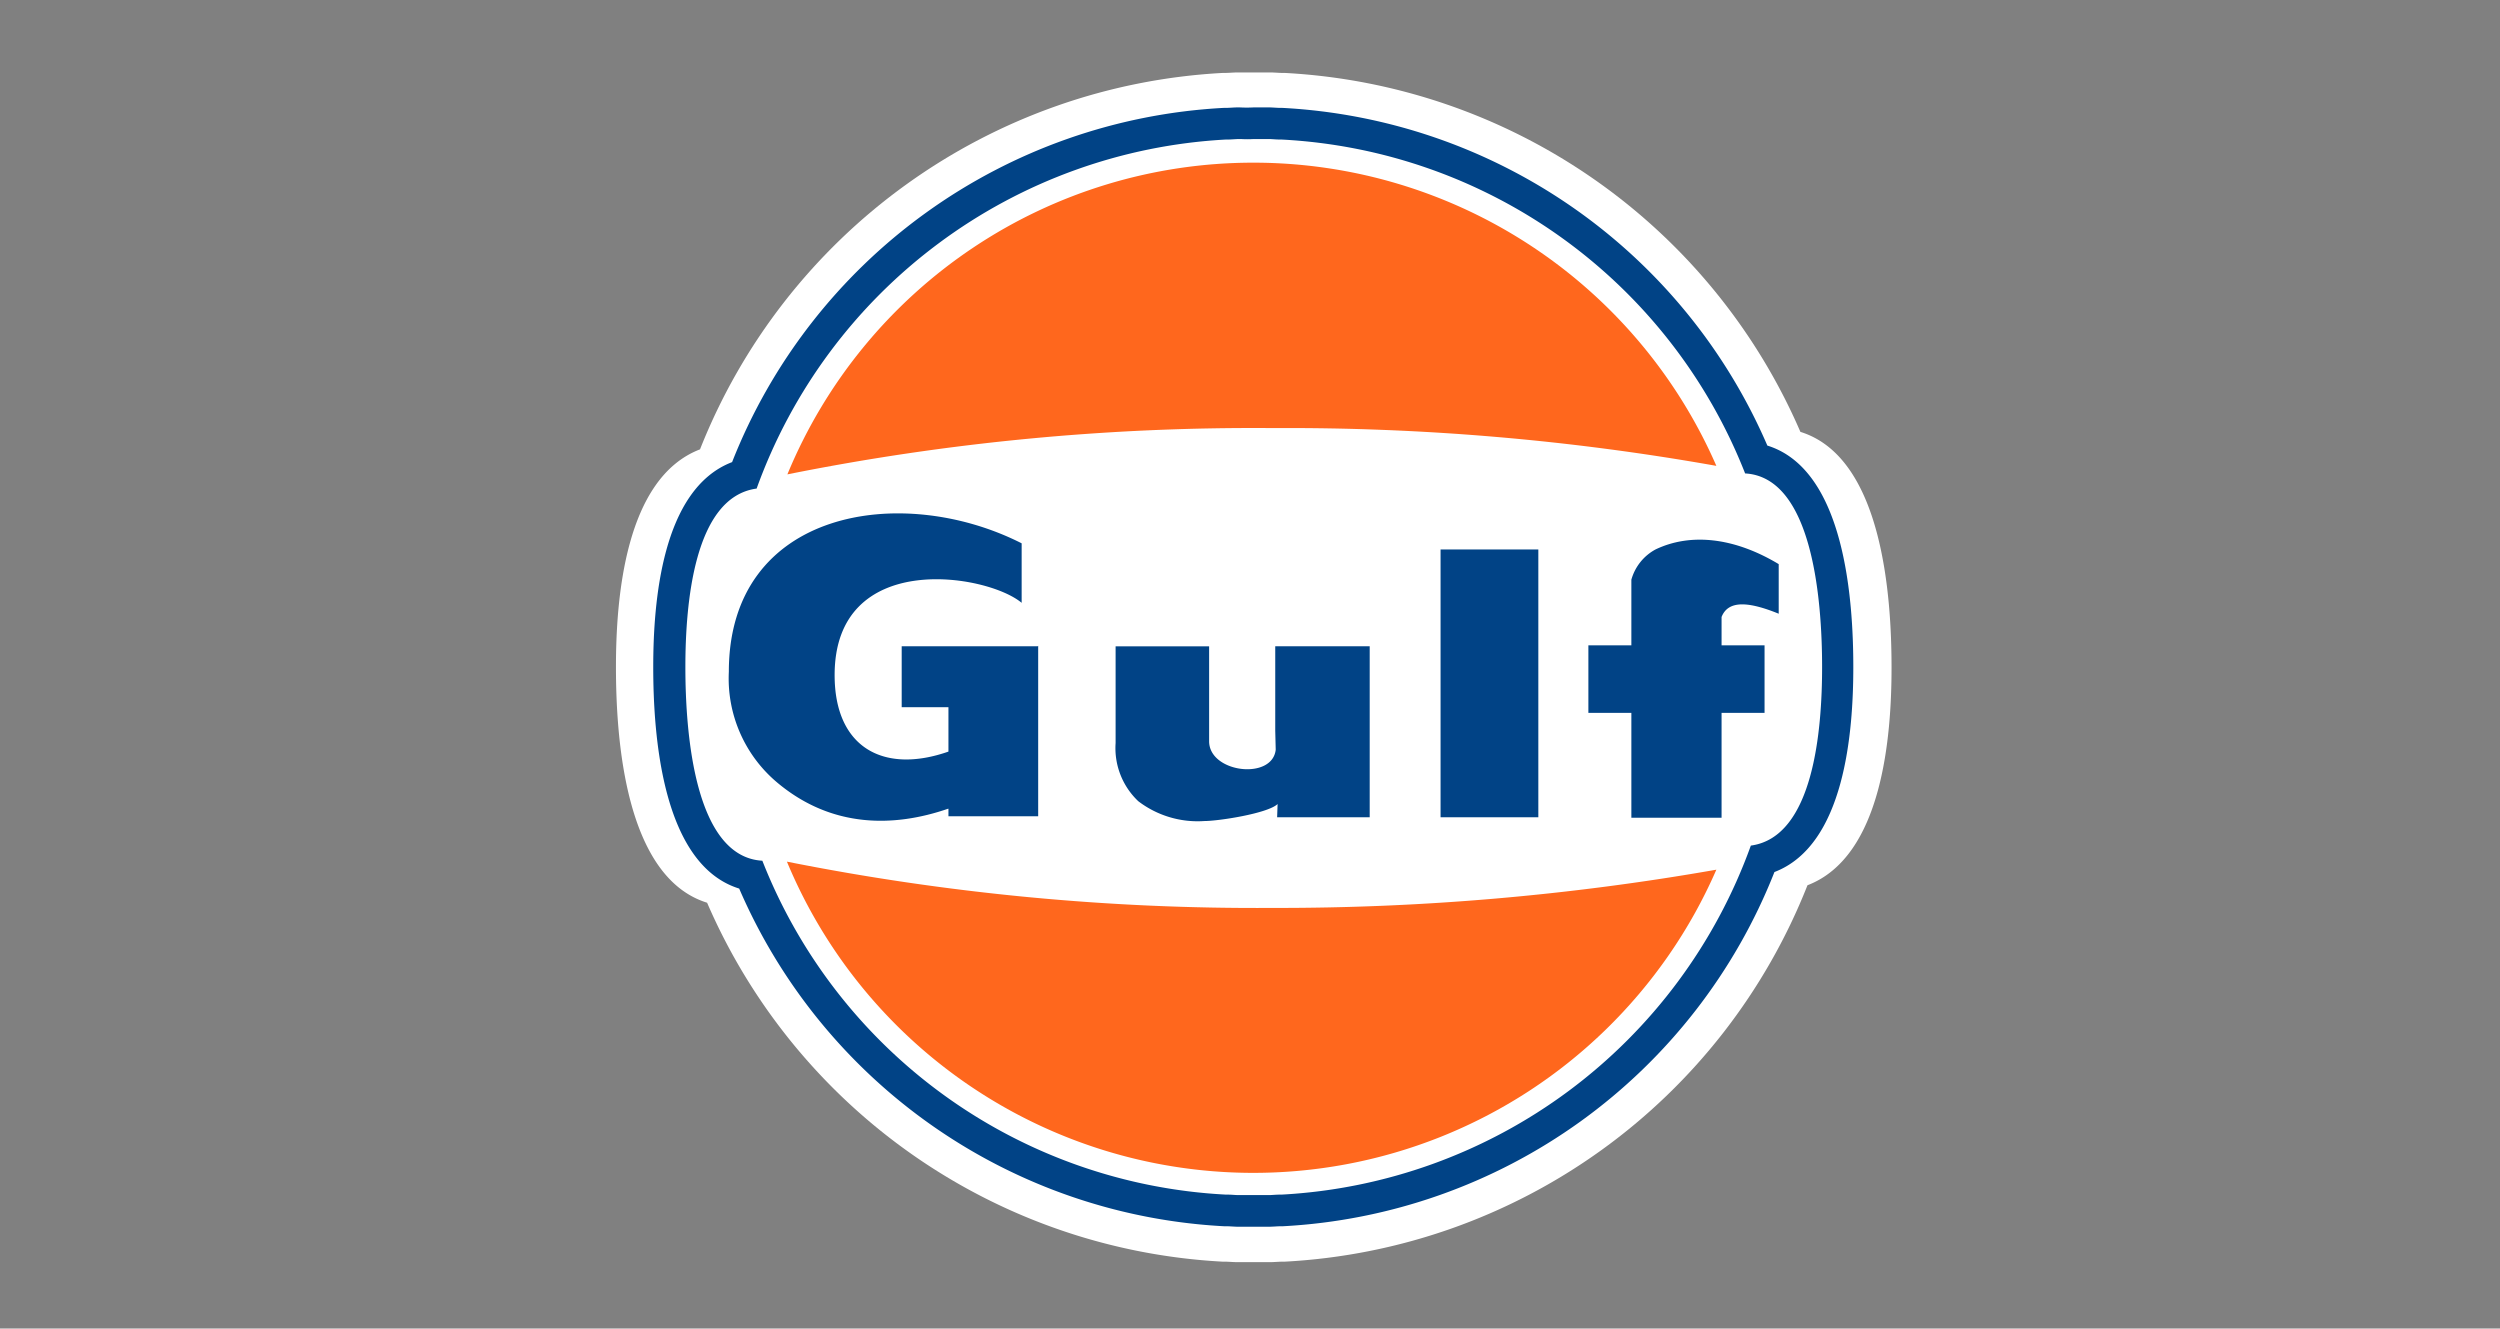 <svg xmlns="http://www.w3.org/2000/svg" width="207" height="110" viewBox="0 0 207 110">
  <rect x="0" y="0" width="207" height="110" fill="#808080" stroke="none"/>
  <g id="gulf" transform="translate(-15284 850)">
    <g id="Carrefour" transform="translate(334)">
      <g id="about" transform="translate(701)">
        <g id="Group_11749" data-name="Group 11749" data-sanitized-data-name="Group 11749" transform="translate(520 -371)">
          <g id="Rectangle_1080" data-name="Rectangle 1080" data-sanitized-data-name="Rectangle 1080" transform="translate(13729 -479)" fill="#fff" stroke="#707070" stroke-width="1" opacity="0">
            <rect width="207" height="110" stroke="none"></rect>
            <rect x="0.5" y="0.5" width="206" height="109" fill="none"></rect>
          </g>
        </g>
      </g>
    </g>
    <g id="gulf-2" data-name="gulf" data-sanitized-data-name="gulf" transform="translate(15234.5 -845.5)">
      <path id="Path_12248" data-name="Path 12248" data-sanitized-data-name="Path 12248" d="M153.291,1.5H154.7c.352,0,.665.039,1.017.039h.156a49.373,49.373,0,0,1,42.7,29.72c6.8,2.112,7.547,13.608,7.547,19.513,0,5.67-.743,15.642-6.961,18.027a49.347,49.347,0,0,1-43.289,31.167h-.156c-.352,0-.7.039-1.017.039h-2.776c-.352,0-.665-.039-1.017-.039h-.156a49.373,49.373,0,0,1-42.7-29.72c-6.8-2.112-7.547-13.608-7.547-19.513,0-5.67.743-15.642,6.961-18.027A49.393,49.393,0,0,1,150.75,1.539h.156c.352,0,.7-.039,1.056-.039h1.33Z" fill="#fff" fill-rule="evenodd"></path>
      <path id="Path_12249" data-name="Path 12249" data-sanitized-data-name="Path 12249" d="M162.243,15.6h1.251c.313,0,.587.039.9.039h.156a43.663,43.663,0,0,1,38.4,27.647c5.553.313,6.374,10.363,6.374,16.033,0,5.2-.7,14.078-5.9,14.782A43.809,43.809,0,0,1,164.55,103h-.156c-.313,0-.626.039-.9.039h-2.464c-.313,0-.587-.039-.9-.039h-.156a43.663,43.663,0,0,1-38.4-27.647c-5.553-.313-6.374-10.363-6.374-16.033,0-5.2.7-14.078,5.9-14.782a43.809,43.809,0,0,1,38.87-28.9h.156c.313,0,.626-.039.939-.039h.156a8.812,8.812,0,0,0,1.017,0Z" transform="translate(-8.952 -8.586)" fill="#fff" fill-rule="evenodd"></path>
      <path id="Path_12250" data-name="Path 12250" data-sanitized-data-name="Path 12250" d="M177.465,105.865v14.156H169.8l.039-1.095c-.821.782-4.888,1.408-6.061,1.408a8.1,8.1,0,0,1-5.475-1.642,6.049,6.049,0,0,1-1.877-4.81v-8.016h7.743v7.86c0,2.62,5.24,3.246,5.514.7l-.039-1.564v-7ZM206.6,103.44v2.346h3.559v5.592H206.6v8.681h-7.469v-8.681h-3.559v-5.592h3.559v-5.436a4.1,4.1,0,0,1,1.994-2.5c2.933-1.408,6.57-.978,10.206,1.212v4.106c-2.5-1.017-4.184-1.134-4.732.274Zm-23.267-5.592h8.095v22.172h-8.095V97.848Zm-40.786,21.469c-4.419,1.525-9.581,1.642-14.117-2.151a11.245,11.245,0,0,1-4.028-9.19c0-13.452,14.312-15.681,24.245-10.637v4.927c-2.894-2.424-15.486-4.458-15.486,5.983,0,6.022,4.067,8.212,9.424,6.335v-3.676h-3.871v-5.045h11.262l.039-.039v14.117h-7.43v-.626Z" transform="translate(-14.554 -56.852)" fill="#014386"></path>
      <path id="Path_12251" data-name="Path 12251" data-sanitized-data-name="Path 12251" d="M158.1,8.9h1.29c.313,0,.626.039.939.039h.156A46.389,46.389,0,0,1,200.648,36.9c6.413,1.994,7.117,12.787,7.117,18.34,0,5.357-.7,14.743-6.531,16.971a46.391,46.391,0,0,1-40.708,29.329h-.156c-.313,0-.665.039-.978.039h-2.581c-.313,0-.626-.039-.978-.039h-.156a46.389,46.389,0,0,1-40.161-27.96c-6.413-1.994-7.117-12.787-7.117-18.34,0-5.357.7-14.743,6.53-16.971A46.391,46.391,0,0,1,155.639,8.939h.156c.313,0,.665-.039.978-.039h.2a10.97,10.97,0,0,0,1.134,0Zm0,2.62h1.251c.313,0,.587.039.9.039h.156a43.663,43.663,0,0,1,38.4,27.647c5.553.313,6.374,10.363,6.374,16.033,0,5.2-.7,14.078-5.9,14.782a43.809,43.809,0,0,1-38.87,28.9h-.156c-.313,0-.626.039-.9.039H156.89c-.313,0-.587-.039-.9-.039h-.156a43.663,43.663,0,0,1-38.4-27.647c-5.553-.313-6.374-10.363-6.374-16.033,0-5.2.7-14.078,5.9-14.782a43.809,43.809,0,0,1,38.87-28.9h.156c.313,0,.626-.039.939-.039h.156a8.812,8.812,0,0,0,1.017,0Z" transform="translate(-4.811 -4.506)" fill="#014386" fill-rule="evenodd"></path>
      <path id="Path_12252" data-name="Path 12252" data-sanitized-data-name="Path 12252" d="M175.336,20.6a41.82,41.82,0,0,1,38.323,25.105,202.554,202.554,0,0,0-36.719-3.128,195.659,195.659,0,0,0-40.2,3.832,41.729,41.729,0,0,1,38.6-25.809Zm38.323,58.54a41.825,41.825,0,0,1-76.958-.665,198.714,198.714,0,0,0,40.2,3.832,209.387,209.387,0,0,0,36.759-3.167Z" transform="translate(-22.044 -11.631)" fill="#ff671d" fill-rule="evenodd"></path>
    </g>
  </g>
</svg>
